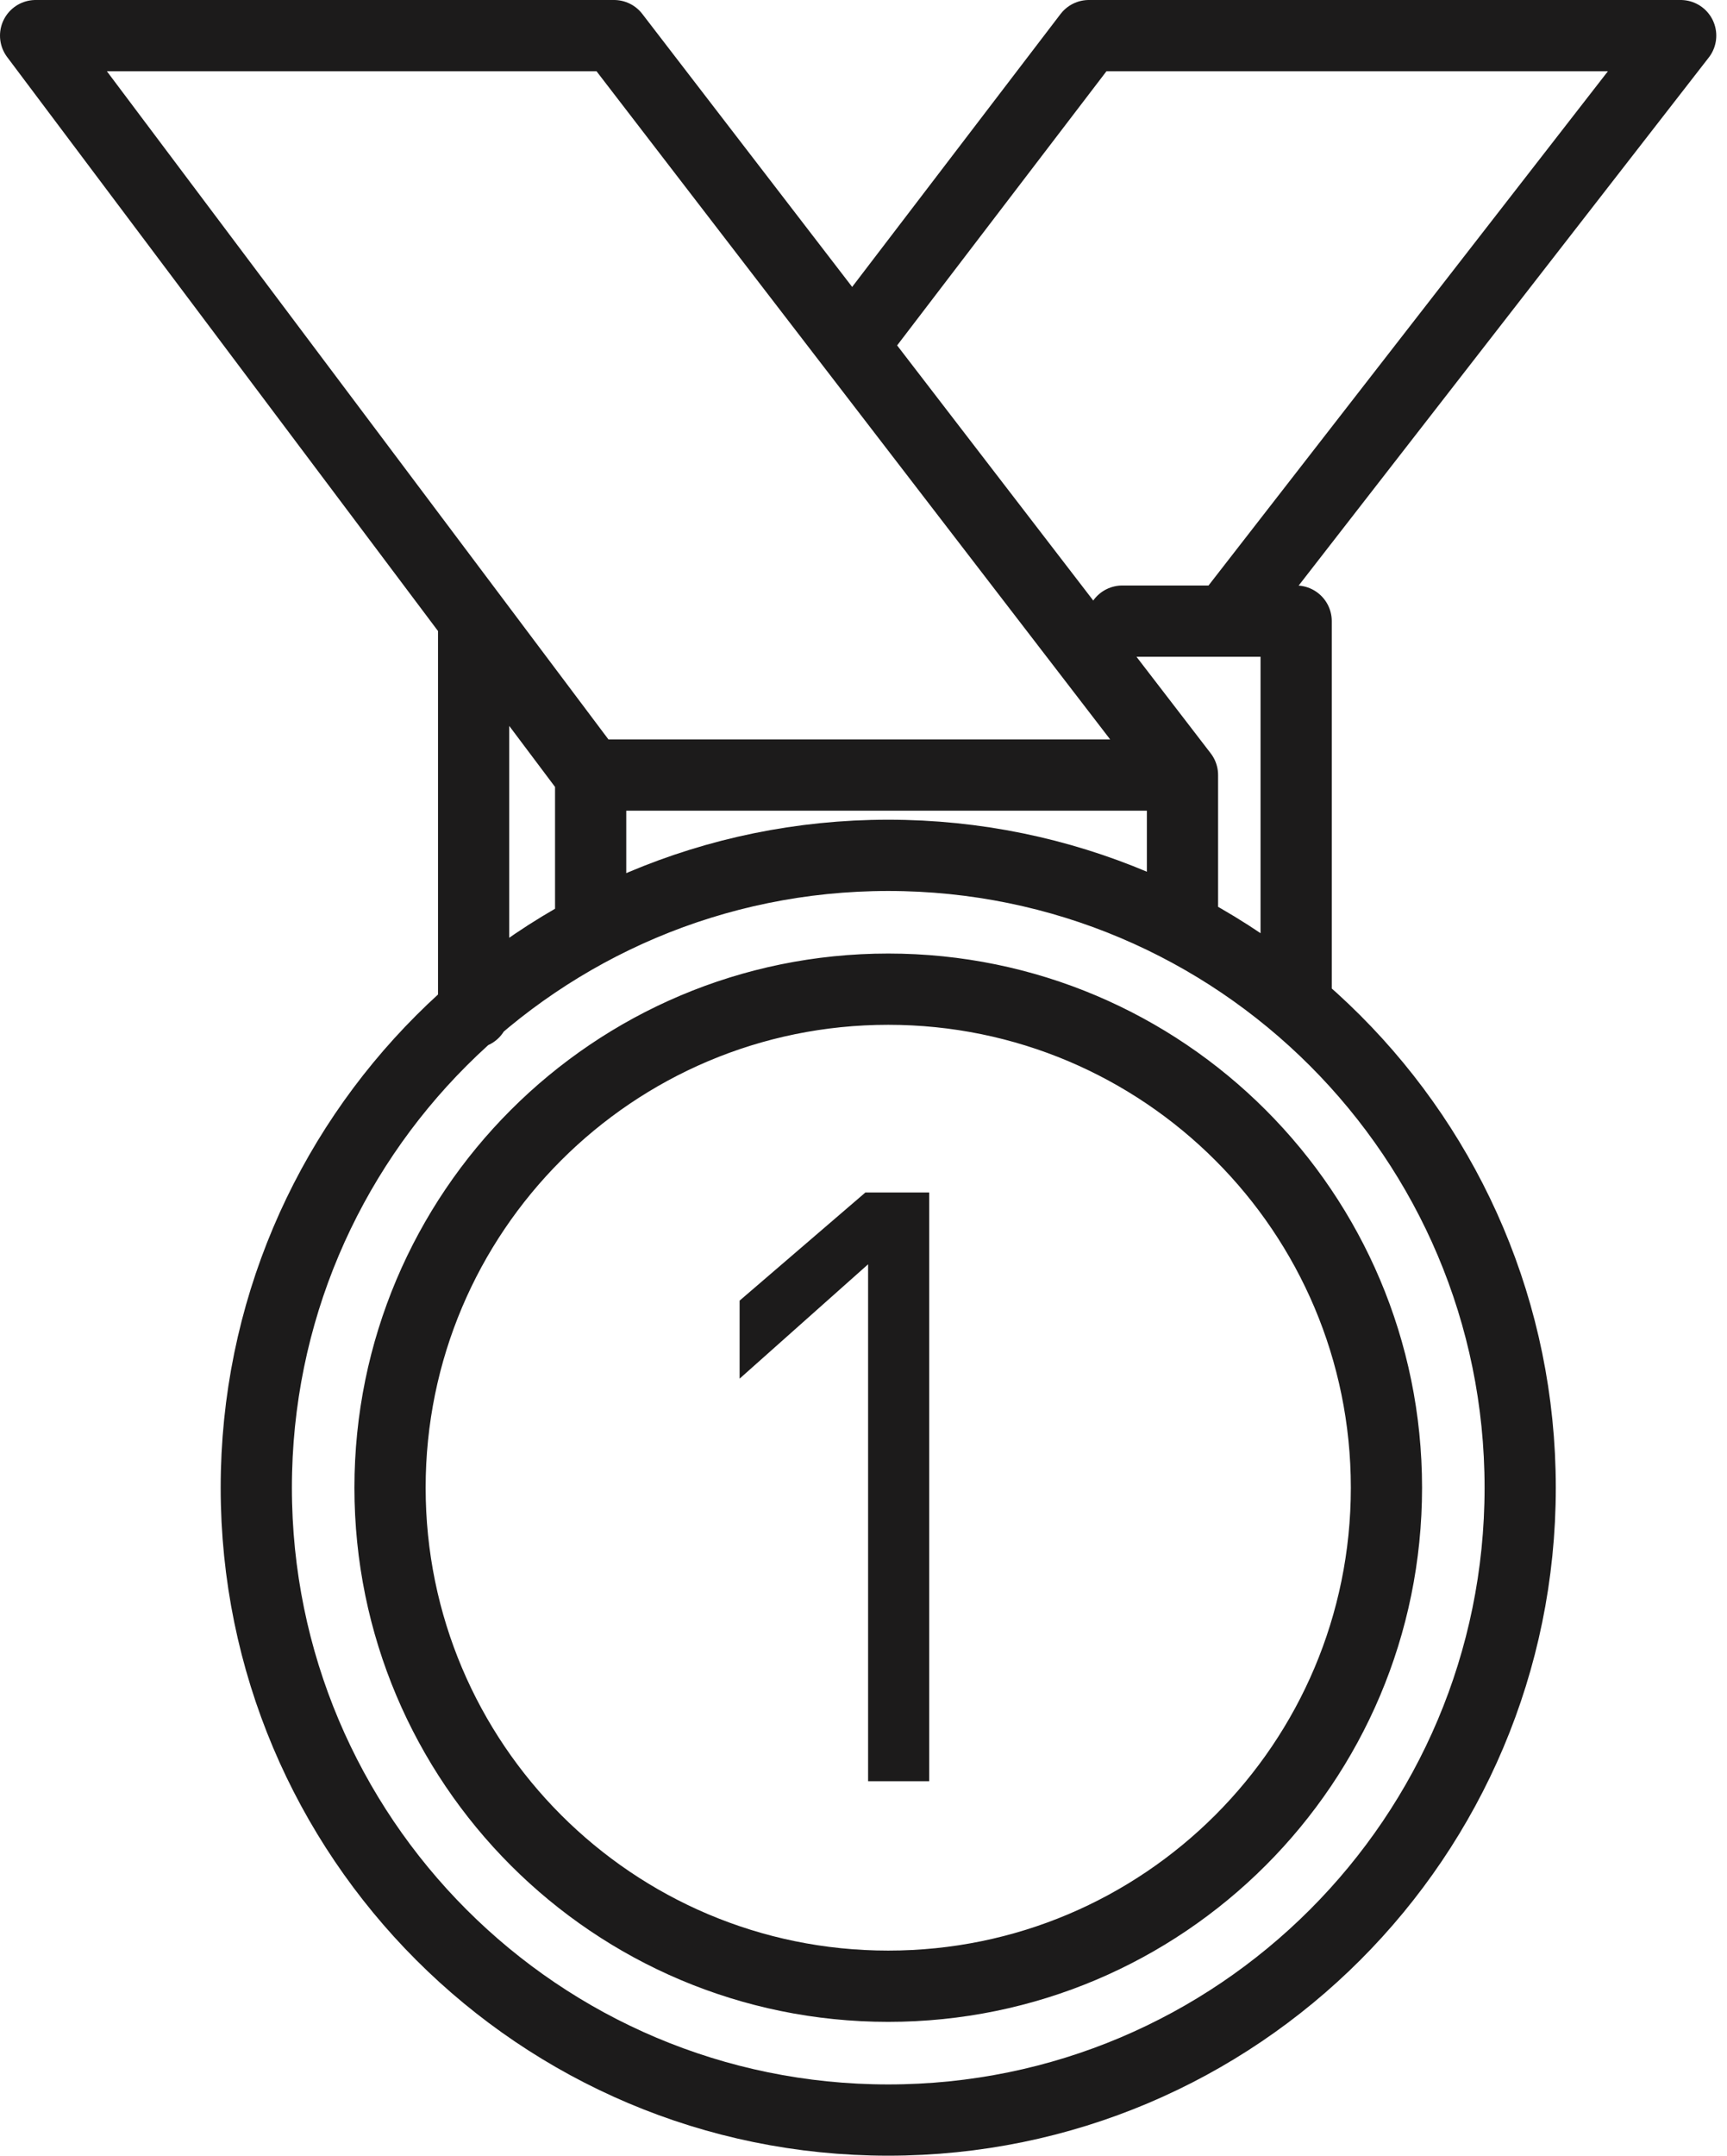 <?xml version="1.0" encoding="UTF-8"?> <svg xmlns="http://www.w3.org/2000/svg" width="97" height="121" viewBox="0 0 97 121" fill="none"><path d="M33.175 52.185V43.504M33.175 43.504H66.416M33.175 43.504L26.602 34.753M66.416 43.504V51.146M66.416 43.504L34.49 2H2L26.602 34.753M26.602 56.838V34.753M72.801 55.899V34.865H68.857M48.387 18.714L61.157 2H94.398L68.857 34.865M68.857 34.865H63.035M85.384 83.506C85.384 103.109 69.492 119 49.889 119C30.286 119 14.395 103.109 14.395 83.506C14.395 63.903 30.286 48.011 49.889 48.011C69.492 48.011 85.384 63.903 85.384 83.506ZM77.872 83.506C77.872 98.96 65.344 111.488 49.889 111.488C34.435 111.488 21.907 98.96 21.907 83.506C21.907 68.051 34.435 55.523 49.889 55.523C65.344 55.523 77.872 68.051 77.872 83.506Z" stroke="#1C1B1B" stroke-width="4" stroke-linecap="round" stroke-linejoin="round"></path><path d="M48.758 99.979V70.965L41.541 77.385V73.005L48.608 66.934H52.191V99.979H48.758Z" fill="#1C1B1B"></path></svg> 